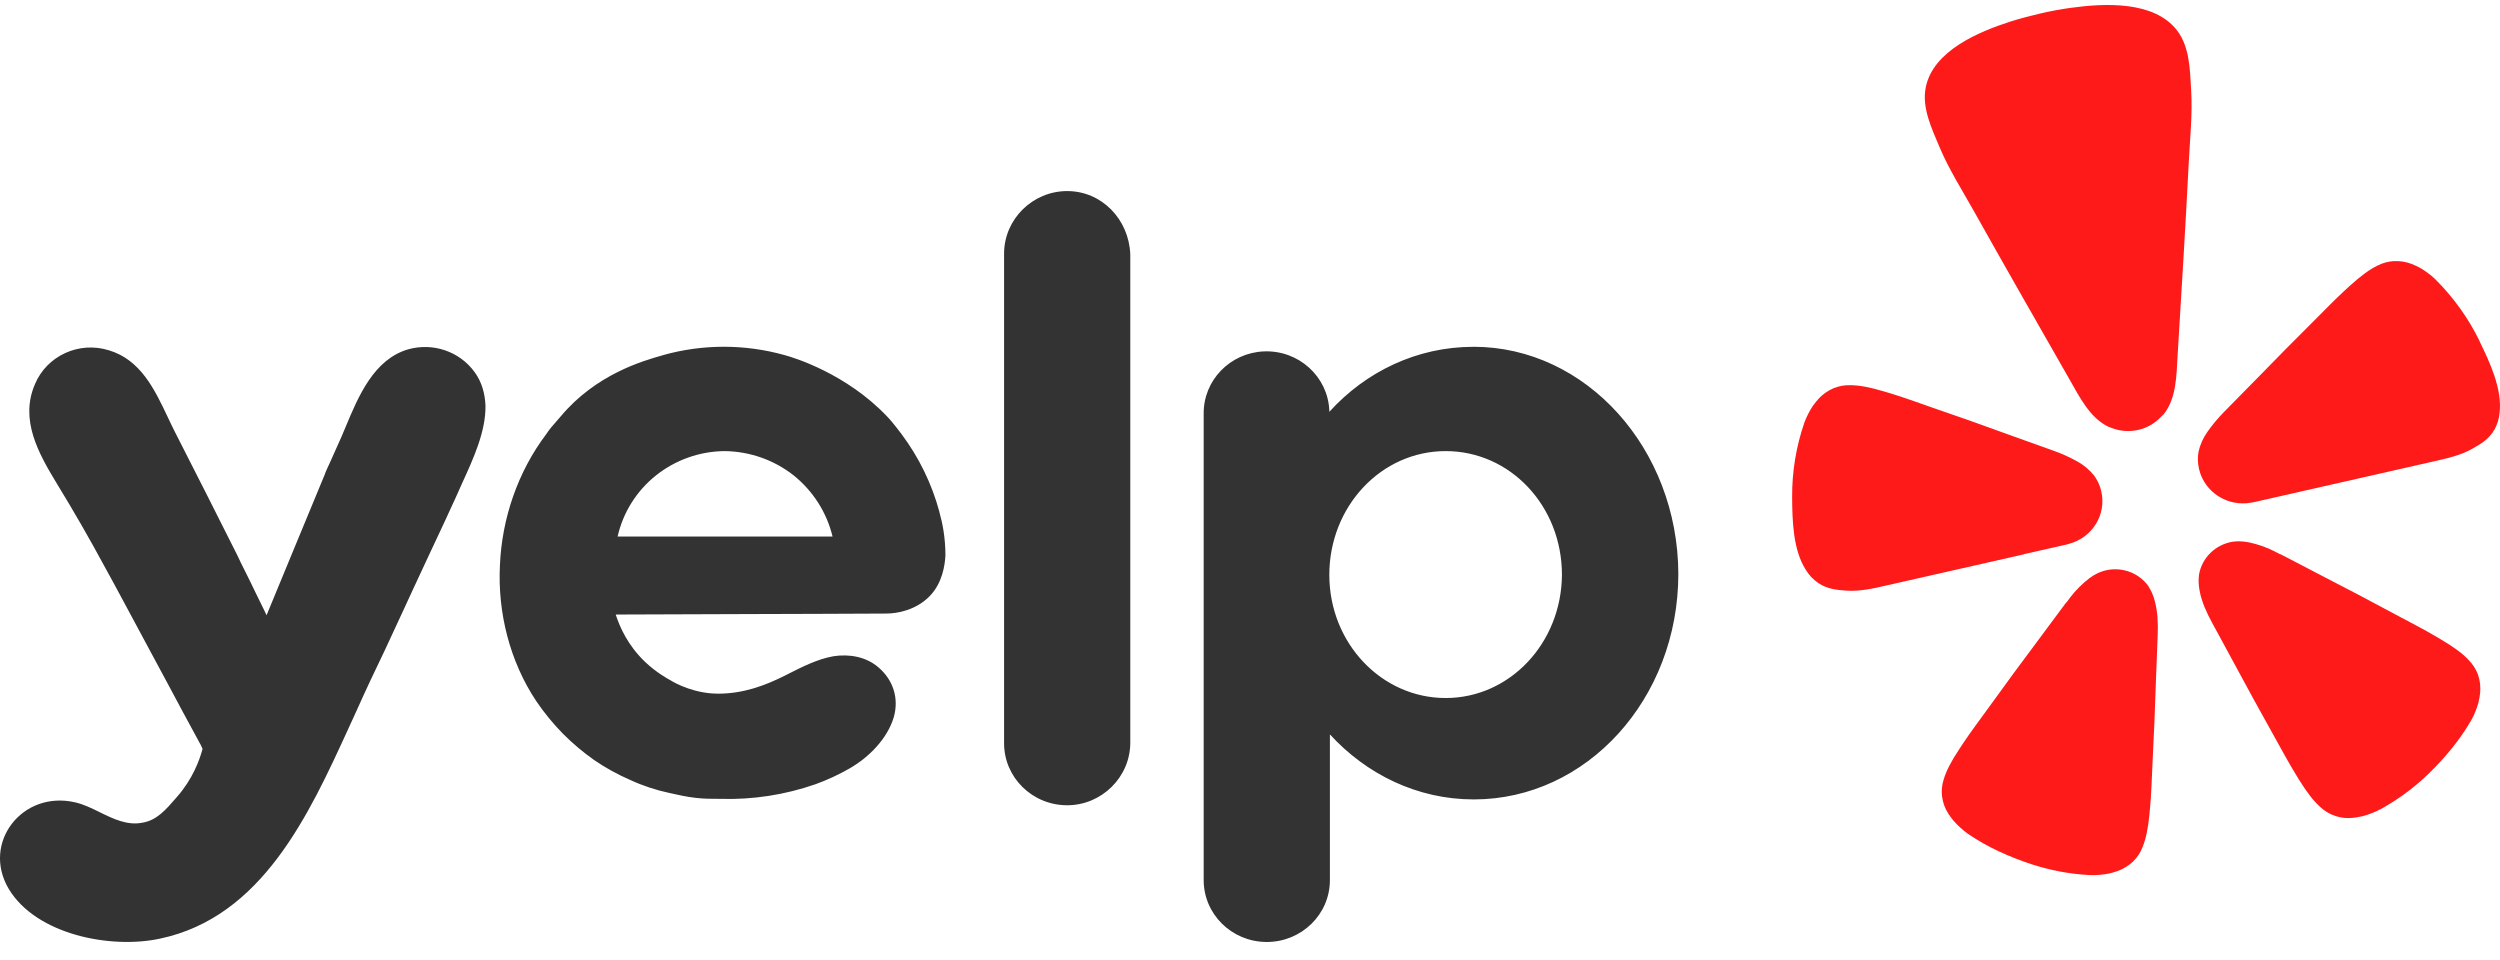 <svg width="125" height="48" viewBox="0 0 125 48" fill="none" xmlns="http://www.w3.org/2000/svg">
<path d="M101.209 27.706L103.25 27.244C103.293 27.234 103.367 27.22 103.451 27.191C104.622 26.885 105.337 25.718 105.062 24.558L105.055 24.523C104.988 24.255 104.868 24.001 104.706 23.779C104.477 23.493 104.195 23.257 103.874 23.077C103.497 22.866 103.099 22.686 102.69 22.541L100.451 21.738C99.196 21.279 97.938 20.831 96.668 20.398C95.847 20.112 95.149 19.858 94.546 19.675C94.43 19.643 94.317 19.608 94.204 19.573C93.474 19.354 92.956 19.263 92.523 19.259C92.234 19.249 91.944 19.302 91.677 19.411C91.398 19.531 91.144 19.707 90.94 19.925C90.837 20.038 90.742 20.158 90.651 20.282C90.474 20.546 90.333 20.828 90.221 21.121C89.805 22.326 89.597 23.592 89.607 24.864C89.614 26.014 89.646 27.491 90.291 28.492C90.446 28.75 90.654 28.972 90.904 29.144C91.363 29.455 91.825 29.497 92.311 29.532C93.034 29.581 93.728 29.409 94.426 29.25L101.209 27.713H101.213L101.209 27.706ZM123.987 17.07C123.43 15.921 122.679 14.874 121.769 13.967C121.653 13.851 121.526 13.745 121.392 13.65C121.269 13.559 121.142 13.474 121.008 13.396C120.87 13.322 120.733 13.255 120.588 13.199C120.306 13.09 120.003 13.04 119.696 13.055C119.407 13.072 119.122 13.15 118.864 13.284C118.477 13.474 118.053 13.781 117.493 14.288C117.415 14.362 117.32 14.45 117.232 14.528C116.77 14.955 116.256 15.48 115.646 16.093C114.701 17.031 113.77 17.976 112.843 18.928L111.186 20.613C110.883 20.92 110.608 21.255 110.361 21.607C110.15 21.907 110.001 22.242 109.924 22.598C109.878 22.869 109.885 23.148 109.945 23.419L109.952 23.454C110.224 24.614 111.383 25.355 112.571 25.129C112.642 25.118 112.709 25.108 112.776 25.09L121.604 23.088C122.302 22.929 123.007 22.785 123.631 22.428C124.05 22.192 124.449 21.956 124.724 21.48C124.868 21.219 124.956 20.927 124.981 20.631C125.118 19.45 124.487 18.11 123.983 17.073L123.987 17.07ZM108.186 20.712C108.824 19.922 108.824 18.748 108.88 17.785C109.074 14.574 109.275 11.362 109.437 8.151C109.497 6.934 109.631 5.732 109.557 4.505C109.497 3.494 109.49 2.334 108.838 1.502C107.689 0.039 105.239 0.159 103.568 0.388C103.053 0.458 102.542 0.553 102.034 0.67C101.526 0.79 101.022 0.92 100.529 1.075C98.925 1.59 96.668 2.538 96.291 4.35C96.076 5.376 96.587 6.423 96.979 7.361C97.458 8.493 98.114 9.515 98.71 10.583C100.289 13.4 101.897 16.203 103.497 19.009C103.977 19.844 104.498 20.905 105.426 21.339C105.489 21.364 105.549 21.389 105.612 21.41C106.028 21.565 106.483 21.593 106.913 21.494L106.991 21.477C107.393 21.367 107.752 21.156 108.034 20.86C108.087 20.81 108.133 20.765 108.182 20.712H108.186ZM107.421 29.306C106.91 28.598 105.993 28.295 105.147 28.556C105.052 28.587 104.957 28.626 104.865 28.668C104.724 28.739 104.59 28.82 104.463 28.915C104.103 29.194 103.779 29.518 103.504 29.878C103.434 29.966 103.367 30.082 103.282 30.16L101.861 32.074C101.058 33.149 100.261 34.224 99.478 35.317C98.963 36.022 98.519 36.622 98.167 37.147C98.1 37.246 98.033 37.355 97.969 37.447C97.546 38.085 97.31 38.55 97.187 38.966C97.095 39.241 97.067 39.534 97.102 39.823C97.141 40.122 97.243 40.411 97.405 40.669C97.49 40.799 97.582 40.923 97.68 41.042C97.892 41.282 98.132 41.497 98.392 41.688C99.372 42.358 100.444 42.837 101.572 43.211C102.514 43.517 103.487 43.701 104.474 43.754C104.643 43.761 104.812 43.757 104.978 43.743C105.133 43.729 105.288 43.708 105.44 43.679C105.591 43.644 105.743 43.602 105.891 43.549C106.18 43.443 106.441 43.278 106.663 43.066C106.871 42.862 107.033 42.615 107.132 42.343C107.297 41.941 107.403 41.434 107.477 40.676C107.481 40.567 107.498 40.44 107.509 40.323C107.565 39.696 107.59 38.956 107.629 38.088C107.699 36.756 107.752 35.427 107.795 34.094L107.886 31.725C107.907 31.182 107.886 30.576 107.735 30.033C107.668 29.772 107.558 29.525 107.41 29.296L107.421 29.306ZM123.447 33.015C123.151 32.694 122.732 32.377 122.069 31.986C121.974 31.933 121.861 31.862 121.759 31.802C121.209 31.475 120.542 31.136 119.767 30.72C118.575 30.075 117.384 29.451 116.178 28.831L114.052 27.724C113.943 27.692 113.83 27.614 113.724 27.565C113.315 27.36 112.882 27.209 112.43 27.114C112.275 27.085 112.12 27.068 111.962 27.064C111.859 27.064 111.757 27.071 111.655 27.082C110.781 27.216 110.093 27.882 109.949 28.739C109.917 29.003 109.927 29.275 109.98 29.536C110.083 30.093 110.336 30.643 110.597 31.122L111.732 33.213C112.367 34.39 113.005 35.564 113.661 36.731C114.084 37.492 114.436 38.145 114.768 38.684C114.831 38.786 114.902 38.896 114.955 38.991C115.357 39.639 115.677 40.048 116.005 40.344C116.446 40.761 117.052 40.962 117.659 40.891C117.814 40.873 117.969 40.845 118.124 40.81C118.438 40.729 118.741 40.609 119.026 40.461C119.89 39.985 120.687 39.403 121.392 38.723C122.242 37.901 122.993 37.006 123.578 35.984C123.659 35.839 123.729 35.688 123.789 35.532C123.846 35.388 123.892 35.243 123.93 35.095C123.966 34.944 123.99 34.792 124.008 34.64C124.036 34.341 124.001 34.038 123.906 33.752C123.81 33.477 123.652 33.227 123.447 33.019V33.015Z" fill="#FF1A1A"/>
<path fill-rule="evenodd" clip-rule="evenodd" d="M50.204 12.684C50.204 10.96 51.632 9.554 53.359 9.554C55.087 9.554 56.44 10.96 56.514 12.709V37.133C56.514 38.857 55.083 40.263 53.359 40.263C51.617 40.263 50.204 38.874 50.204 37.165C50.204 37.154 50.204 37.143 50.204 37.133V12.684ZM47.271 27.769C47.246 28.252 47.123 29.151 46.484 29.807C45.794 30.512 44.859 30.678 44.316 30.678C42.06 30.692 39.807 30.695 37.551 30.703C35.295 30.71 33.042 30.717 30.786 30.727C30.983 31.334 31.375 32.257 32.263 33.103C32.806 33.614 33.321 33.904 33.546 34.027C33.818 34.196 34.752 34.683 35.912 34.683C37.146 34.683 38.228 34.295 39.289 33.759L39.377 33.713C40.114 33.34 40.876 32.952 41.679 32.811C42.466 32.691 43.305 32.835 43.922 33.368C44.662 33.999 44.958 34.919 44.687 35.867C44.366 36.935 43.456 37.856 42.494 38.413C41.944 38.73 41.366 38.998 40.77 39.213C39.243 39.745 37.632 39.992 36.014 39.943C35.619 39.943 35.2 39.943 34.78 39.893C34.336 39.844 33.895 39.745 33.476 39.65C32.795 39.505 32.133 39.287 31.502 38.994C30.87 38.719 30.268 38.388 29.704 38C29.14 37.602 28.611 37.154 28.128 36.667C27.645 36.17 27.208 35.638 26.82 35.067C25.491 33.079 24.874 30.628 24.997 28.252C25.096 25.926 25.886 23.595 27.313 21.706C27.468 21.466 27.645 21.265 27.814 21.075C27.888 20.99 27.959 20.909 28.026 20.831C29.792 18.713 32.147 18.043 33.12 17.768L33.173 17.75C35.147 17.2 37.237 17.2 39.212 17.75C39.681 17.874 42.318 18.674 44.362 20.831C44.461 20.927 44.732 21.244 45.078 21.706C45.952 22.876 46.594 24.195 46.971 25.598V25.612C47.123 26.144 47.271 26.87 47.271 27.769ZM32.803 23.768C31.829 24.544 31.153 25.622 30.881 26.825H41.627C41.337 25.622 40.654 24.551 39.681 23.768C38.7 22.996 37.488 22.57 36.229 22.555C34.981 22.566 33.772 22.996 32.803 23.768ZM73.662 17.341C70.852 17.341 68.289 18.579 66.466 20.592V20.518C66.389 18.815 64.922 17.496 63.188 17.57C61.496 17.645 60.167 19.023 60.184 20.687V43.993C60.177 45.7 61.58 47.089 63.318 47.099C63.325 47.099 63.332 47.099 63.339 47.099C65.077 47.099 66.491 45.721 66.495 44.014C66.495 44.007 66.495 44 66.495 43.997V36.72C68.317 38.709 70.856 39.971 73.69 39.971C79.334 39.971 83.917 34.951 83.917 28.689C83.892 22.432 79.309 17.338 73.665 17.338L73.662 17.341ZM72.283 34.901C69.079 34.901 66.466 32.158 66.466 28.742C66.466 25.326 69.054 22.555 72.283 22.555C75.513 22.555 78.097 25.298 78.097 28.742C78.072 32.162 75.484 34.901 72.283 34.901ZM20.259 30.318L19.223 32.55C18.754 33.519 18.285 34.514 17.841 35.508L17.414 36.442C15.443 40.743 13.106 45.848 8.008 46.93C5.544 47.466 1.821 46.736 0.443 44.455C-0.936 42.153 1.109 39.509 3.746 40.115C4.162 40.207 4.571 40.404 4.984 40.609C5.671 40.947 6.369 41.286 7.124 41.134C7.839 41.014 8.28 40.503 8.847 39.847C9.634 38.952 9.979 38.004 10.127 37.447L10.092 37.362C10.081 37.334 10.067 37.306 10.053 37.277C9.411 36.103 8.851 35.053 8.382 34.175C8.118 33.678 7.853 33.184 7.585 32.694L6.51 30.692C5.724 29.229 5.593 28.986 5.244 28.355C4.479 26.934 3.672 25.534 2.83 24.159C1.917 22.654 0.982 20.983 1.747 19.21C2.343 17.785 3.951 17.049 5.442 17.514C7.028 17.986 7.73 19.467 8.386 20.853C8.505 21.103 8.622 21.353 8.742 21.589C9.799 23.652 10.836 25.714 11.872 27.776C11.964 27.981 12.101 28.259 12.274 28.601C12.426 28.905 12.602 29.257 12.785 29.645L13.06 30.206C13.166 30.424 13.261 30.611 13.328 30.762C13.808 29.588 14.294 28.418 14.781 27.244C15.267 26.074 15.754 24.903 16.237 23.726C16.251 23.662 16.364 23.412 16.54 23.031C16.684 22.71 16.871 22.302 17.076 21.833L17.284 21.339C17.922 19.809 18.694 17.969 20.404 17.468C21.648 17.116 22.981 17.57 23.732 18.607C24.102 19.115 24.25 19.7 24.274 20.282C24.296 21.568 23.661 22.95 23.118 24.135C22.988 24.424 22.861 24.702 22.748 24.963L22.681 25.104C22.529 25.439 22.12 26.338 21.415 27.826C21.162 28.358 20.918 28.89 20.668 29.43L20.256 30.322L20.259 30.318Z" fill="#333333"/>
</svg>
